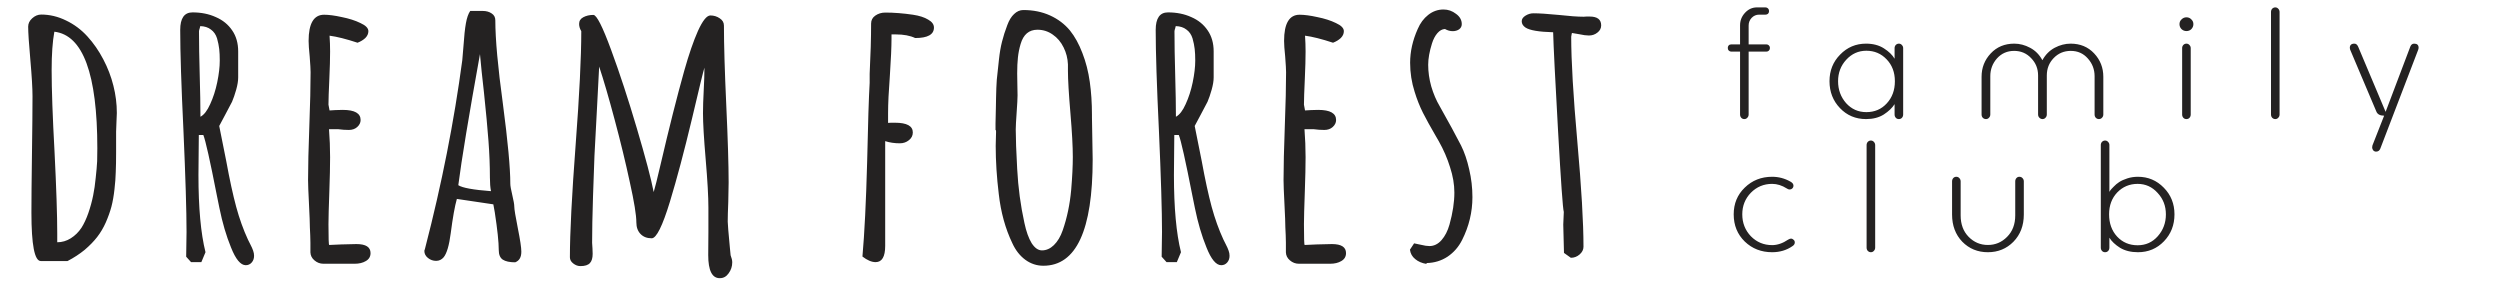 <?xml version="1.0" encoding="UTF-8"?> <svg xmlns="http://www.w3.org/2000/svg" width="338" height="38" viewBox="0 0 338 38" fill="none"><g clip-path="url(#clip0_802_82)"><mask id="mask0_802_82" style="mask-type:luminance" maskUnits="userSpaceOnUse" x="0" y="0" width="338" height="38"><path d="M338 0H0V38H338V0Z" fill="white"></path></mask><g mask="url(#mask0_802_82)"><path d="M4.102 8.071C3.906 5.874 3.809 4.385 3.809 3.604C3.809 3.18 3.988 2.806 4.346 2.48C4.72 2.139 5.127 1.968 5.566 1.968C6.722 1.968 7.845 2.236 8.936 2.773C10.026 3.294 10.986 4.01 11.816 4.922C12.646 5.833 13.363 6.867 13.965 8.022C14.567 9.162 15.023 10.35 15.332 11.587C15.641 12.808 15.796 14.037 15.796 15.273L15.747 16.47L15.698 17.788V20.547C15.698 21.67 15.682 22.581 15.649 23.281C15.633 23.965 15.576 24.73 15.479 25.576C15.381 26.471 15.242 27.261 15.063 27.944C14.884 28.612 14.632 29.32 14.307 30.068C13.981 30.801 13.591 31.46 13.135 32.046C12.695 32.616 12.134 33.193 11.45 33.779C10.75 34.349 9.977 34.853 9.131 35.293H5.518C4.671 35.293 4.248 33.112 4.248 28.75C4.248 26.976 4.272 24.347 4.321 20.864C4.37 17.365 4.395 14.745 4.395 13.003C4.395 11.929 4.297 10.285 4.102 8.071ZM7.373 20.523C7.617 25.422 7.739 29.1 7.739 31.558V32.754C8.39 32.754 9.001 32.575 9.57 32.217C10.14 31.859 10.62 31.387 11.011 30.801C11.352 30.264 11.662 29.605 11.938 28.823C12.215 28.026 12.435 27.22 12.598 26.406C12.744 25.69 12.858 24.901 12.94 24.038C13.037 23.175 13.102 22.427 13.135 21.792C13.151 21.401 13.159 20.824 13.159 20.059C13.159 10 11.222 4.743 7.349 4.287C7.104 5.605 6.982 7.339 6.982 9.487C6.982 12.091 7.113 15.77 7.373 20.523ZM34.033 35.488C33.822 35.732 33.553 35.855 33.227 35.855C32.528 35.855 31.86 35.049 31.226 33.438C30.591 31.891 30.07 30.117 29.663 28.115L29.321 26.431C28.394 21.694 27.783 18.968 27.49 18.252H26.88C26.88 19.229 26.872 20.116 26.855 20.913C26.839 21.711 26.831 22.63 26.831 23.672C26.831 28.083 27.148 31.558 27.783 34.097L27.222 35.44H25.83L25.171 34.707L25.22 31.362C25.22 28.547 25.081 23.997 24.805 17.715C24.512 11.611 24.365 7.054 24.365 4.043C24.365 2.464 24.919 1.675 26.025 1.675C27.197 1.675 28.247 1.886 29.175 2.31C30.119 2.716 30.859 3.319 31.396 4.116C31.934 4.897 32.202 5.841 32.202 6.948V10.464C32.202 10.936 32.113 11.489 31.934 12.124C31.755 12.759 31.567 13.304 31.372 13.76L30.42 15.566L29.639 17.031L30.591 21.792C31.047 24.282 31.494 26.341 31.934 27.969C32.373 29.58 32.902 31.053 33.52 32.388L33.838 33.023C34.017 33.364 34.147 33.657 34.228 33.901C34.31 34.129 34.351 34.357 34.351 34.585C34.351 34.943 34.245 35.244 34.033 35.488ZM29.37 11.123C29.598 10.016 29.712 9.04 29.712 8.193C29.712 7.575 29.688 7.054 29.639 6.631C29.59 6.191 29.492 5.711 29.346 5.19C29.183 4.67 28.906 4.271 28.516 3.994C28.141 3.701 27.661 3.547 27.075 3.53L27.002 3.823C26.937 4.002 26.904 4.141 26.904 4.238C26.904 5.898 26.937 7.868 27.002 10.146C27.067 12.441 27.1 14.321 27.1 15.786C27.588 15.526 28.027 14.956 28.418 14.077C28.825 13.198 29.142 12.213 29.37 11.123ZM48.73 3.115C49.447 3.441 49.805 3.807 49.805 4.214C49.805 4.556 49.666 4.865 49.39 5.142C49.113 5.402 48.763 5.614 48.34 5.776C46.81 5.272 45.548 4.954 44.556 4.824C44.605 5.524 44.629 6.24 44.629 6.973C44.629 7.949 44.596 9.146 44.531 10.562C44.45 12.319 44.409 13.516 44.409 14.15L44.556 14.932L45.361 14.883C45.638 14.867 45.964 14.858 46.338 14.858C47.949 14.858 48.755 15.314 48.755 16.226C48.755 16.584 48.6 16.901 48.291 17.178C47.998 17.438 47.624 17.568 47.168 17.568C46.68 17.568 46.208 17.536 45.752 17.471H44.482C44.58 18.74 44.629 20.002 44.629 21.255C44.629 22.459 44.596 23.965 44.531 25.771C44.45 28.018 44.409 29.531 44.409 30.312C44.409 32.184 44.442 33.12 44.507 33.12L46.143 33.047L48.193 32.998C49.463 32.998 50.098 33.405 50.098 34.219C50.098 34.691 49.886 35.049 49.463 35.293C49.056 35.537 48.551 35.659 47.949 35.659H43.726C43.27 35.659 42.863 35.505 42.505 35.195C42.163 34.902 41.984 34.544 41.968 34.121V32.803C41.968 32.445 41.96 32.111 41.943 31.802L41.895 30.752C41.895 30.215 41.854 29.149 41.773 27.554C41.691 25.975 41.65 24.909 41.65 24.355C41.65 22.516 41.707 20.083 41.821 17.056C41.935 14.028 41.992 11.595 41.992 9.756C41.992 9.398 41.952 8.69 41.87 7.632C41.773 6.704 41.724 6.004 41.724 5.532C41.724 3.172 42.423 1.992 43.823 1.992C44.458 1.992 45.255 2.098 46.216 2.31C47.192 2.505 48.031 2.773 48.73 3.115ZM67.432 33.804C67.432 32.746 67.253 31.045 66.894 28.701L66.699 27.627L61.768 26.895C61.491 27.855 61.214 29.401 60.938 31.533C60.726 33.177 60.408 34.259 59.985 34.78C59.709 35.106 59.367 35.269 58.96 35.269C58.553 35.269 58.187 35.138 57.861 34.878C57.536 34.617 57.373 34.3 57.373 33.926C57.373 33.877 57.398 33.796 57.446 33.682L57.495 33.486C59.725 24.876 61.393 16.429 62.5 8.145C62.565 7.428 62.622 6.753 62.671 6.118C62.752 4.881 62.858 3.896 62.988 3.164C63.118 2.415 63.314 1.854 63.574 1.479H65.259C65.747 1.479 66.154 1.593 66.48 1.821C66.805 2.033 66.968 2.342 66.968 2.749C66.968 5.288 67.31 9.056 67.993 14.053C68.66 19.115 68.994 22.712 68.994 24.844C68.994 25.12 69.084 25.633 69.263 26.382C69.442 27.131 69.531 27.643 69.531 27.92C69.531 28.278 69.694 29.271 70.019 30.898C70.329 32.445 70.483 33.478 70.483 33.999V34.048C70.483 34.78 70.207 35.252 69.653 35.464C68.905 35.464 68.343 35.342 67.969 35.098C67.611 34.853 67.432 34.422 67.432 33.804ZM61.963 25.039C62.516 25.397 63.989 25.666 66.382 25.845C66.284 25.356 66.235 24.738 66.235 23.989C66.235 22.41 66.17 20.759 66.04 19.033C65.91 17.292 65.706 15.111 65.43 12.49C65.202 10.521 65.023 8.796 64.893 7.314C63.379 15.697 62.402 21.605 61.963 25.039ZM95.41 21.572C95.166 18.708 95.044 16.624 95.044 15.322C95.044 14.492 95.076 13.459 95.142 12.222C95.207 11.001 95.239 9.976 95.239 9.146C95.093 9.601 94.531 11.904 93.555 16.055C92.497 20.482 91.504 24.217 90.576 27.261C89.567 30.565 88.745 32.217 88.11 32.217C87.476 32.217 86.971 32.022 86.597 31.631C86.222 31.24 86.035 30.719 86.035 30.068C86.035 29.092 85.742 27.285 85.156 24.648C84.587 21.995 83.903 19.18 83.106 16.201C82.308 13.206 81.608 10.806 81.006 8.999L80.713 14.639C80.566 17.227 80.453 19.367 80.371 21.06C80.306 22.752 80.241 24.575 80.176 26.528C80.094 29.1 80.054 31.2 80.054 32.827L80.103 33.584C80.119 33.812 80.127 34.056 80.127 34.316C80.127 34.886 80.005 35.301 79.761 35.562C79.517 35.838 79.085 35.977 78.467 35.977C78.125 35.977 77.799 35.855 77.49 35.61C77.197 35.383 77.051 35.106 77.051 34.78C77.051 31.492 77.311 26.398 77.832 19.497C78.337 12.824 78.589 7.729 78.589 4.214C78.394 3.888 78.296 3.563 78.296 3.237C78.296 2.83 78.483 2.529 78.857 2.334C79.248 2.122 79.704 2.017 80.225 2.017C80.664 2.017 81.462 3.587 82.617 6.729C83.773 9.854 84.936 13.402 86.108 17.373C87.28 21.328 88.037 24.193 88.379 25.967C88.558 25.381 88.867 24.144 89.307 22.256C90.462 17.292 91.528 13.068 92.505 9.585C93.14 7.339 93.758 5.54 94.36 4.189C94.995 2.79 95.557 2.09 96.045 2.09C96.517 2.09 96.94 2.22 97.314 2.48C97.689 2.725 97.876 3.05 97.876 3.457C97.876 6.045 97.982 9.642 98.193 14.248C98.405 18.854 98.511 22.329 98.511 24.673L98.462 27.31C98.413 28.481 98.389 29.36 98.389 29.946V29.971C98.389 30.264 98.486 31.444 98.682 33.511L98.779 34.512C98.926 34.886 98.999 35.203 98.999 35.464C98.999 36.017 98.836 36.514 98.511 36.953C98.201 37.393 97.803 37.612 97.314 37.612C96.273 37.612 95.752 36.571 95.752 34.487C95.752 33.315 95.76 32.249 95.776 31.289V28.091C95.776 26.593 95.654 24.421 95.41 21.572ZM120.312 10.195C120.15 12.328 120.068 14.02 120.068 15.273V16.616L120.483 16.592H120.996C122.607 16.592 123.413 17.031 123.413 17.91C123.413 18.333 123.234 18.683 122.876 18.96C122.534 19.237 122.127 19.375 121.655 19.375C120.939 19.375 120.28 19.277 119.678 19.082V33.242C119.678 34.707 119.246 35.44 118.384 35.44C117.847 35.44 117.253 35.187 116.602 34.683C116.878 31.574 117.09 27.334 117.236 21.963C117.35 16.689 117.464 13.101 117.578 11.196V9.976C117.708 7.404 117.773 5.142 117.773 3.188C117.773 2.733 117.961 2.375 118.335 2.114C118.726 1.838 119.181 1.699 119.702 1.699C120.858 1.699 122.103 1.797 123.438 1.992C124.3 2.122 124.984 2.342 125.488 2.651C126.009 2.944 126.27 3.302 126.27 3.726C126.27 4.67 125.423 5.142 123.73 5.142C123.047 4.816 122.176 4.653 121.118 4.653H120.532V5.239C120.532 6.313 120.459 7.965 120.312 10.195ZM147.339 11.074C147.534 12.441 147.632 13.922 147.632 15.518V15.884L147.681 18.716L147.729 21.548C147.729 31.134 145.508 35.928 141.064 35.928C140.169 35.928 139.355 35.659 138.623 35.122C137.891 34.585 137.305 33.836 136.865 32.876C135.921 30.907 135.311 28.693 135.034 26.235C134.757 23.957 134.619 21.784 134.619 19.717C134.619 19.31 134.627 18.976 134.644 18.716C134.66 18.455 134.668 18.154 134.668 17.812C134.668 17.65 134.644 17.568 134.595 17.568V16.665C134.595 16.405 134.611 15.688 134.644 14.517C134.644 13.996 134.652 13.548 134.668 13.174C134.684 12.279 134.717 11.481 134.766 10.781C134.831 10.081 134.928 9.17 135.059 8.047C135.156 7.135 135.295 6.33 135.474 5.63C135.653 4.914 135.889 4.173 136.182 3.408C136.426 2.741 136.735 2.236 137.109 1.895C137.484 1.536 137.899 1.357 138.354 1.357C139.689 1.357 140.894 1.602 141.968 2.09C143.042 2.578 143.937 3.254 144.653 4.116C145.321 4.946 145.882 5.964 146.338 7.168C146.81 8.372 147.144 9.674 147.339 11.074ZM142.334 4.678C141.715 4.238 141.024 4.019 140.259 4.019C139.119 4.019 138.363 4.661 137.988 5.947C137.809 6.549 137.687 7.16 137.622 7.778C137.557 8.381 137.524 9.097 137.524 9.927C137.524 10.562 137.533 11.099 137.549 11.538C137.565 11.977 137.573 12.425 137.573 12.881C137.573 13.288 137.533 14.061 137.451 15.2C137.37 16.34 137.329 17.105 137.329 17.495C137.329 18.7 137.394 20.482 137.524 22.842C137.655 25.348 137.98 27.782 138.501 30.142C138.745 31.297 139.071 32.209 139.478 32.876C139.901 33.527 140.365 33.852 140.869 33.852C141.455 33.852 141.992 33.617 142.48 33.145C142.985 32.656 143.384 31.989 143.677 31.143C144.263 29.466 144.645 27.643 144.824 25.674C144.971 23.916 145.044 22.435 145.044 21.23C145.044 19.814 144.938 17.861 144.727 15.371C144.499 12.685 144.385 10.757 144.385 9.585V8.706C144.352 7.892 144.157 7.127 143.799 6.411C143.441 5.679 142.952 5.101 142.334 4.678ZM165.918 35.488C165.706 35.732 165.438 35.855 165.112 35.855C164.412 35.855 163.745 35.049 163.11 33.438C162.476 31.891 161.955 30.117 161.548 28.115L161.206 26.431C160.278 21.694 159.668 18.968 159.375 18.252H158.765C158.765 19.229 158.757 20.116 158.74 20.913C158.724 21.711 158.716 22.63 158.716 23.672C158.716 28.083 159.033 31.558 159.668 34.097L159.106 35.44H157.715L157.056 34.707L157.104 31.362C157.104 28.547 156.966 23.997 156.689 17.715C156.396 11.611 156.25 7.054 156.25 4.043C156.25 2.464 156.803 1.675 157.91 1.675C159.082 1.675 160.132 1.886 161.06 2.31C162.004 2.716 162.744 3.319 163.281 4.116C163.818 4.897 164.087 5.841 164.087 6.948V10.464C164.087 10.936 163.997 11.489 163.818 12.124C163.639 12.759 163.452 13.304 163.257 13.76L162.305 15.566L161.523 17.031L162.476 21.792C162.931 24.282 163.379 26.341 163.818 27.969C164.258 29.58 164.787 31.053 165.405 32.388L165.723 33.023C165.902 33.364 166.032 33.657 166.113 33.901C166.195 34.129 166.235 34.357 166.235 34.585C166.235 34.943 166.13 35.244 165.918 35.488ZM161.255 11.123C161.483 10.016 161.597 9.04 161.597 8.193C161.597 7.575 161.572 7.054 161.523 6.631C161.475 6.191 161.377 5.711 161.23 5.19C161.068 4.67 160.791 4.271 160.4 3.994C160.026 3.701 159.546 3.547 158.96 3.53L158.887 3.823C158.822 4.002 158.789 4.141 158.789 4.238C158.789 5.898 158.822 7.868 158.887 10.146C158.952 12.441 158.984 14.321 158.984 15.786C159.473 15.526 159.912 14.956 160.303 14.077C160.71 13.198 161.027 12.213 161.255 11.123ZM180.615 3.115C181.331 3.441 181.689 3.807 181.689 4.214C181.689 4.556 181.551 4.865 181.274 5.142C180.998 5.402 180.648 5.614 180.225 5.776C178.695 5.272 177.433 4.954 176.44 4.824C176.489 5.524 176.514 6.24 176.514 6.973C176.514 7.949 176.481 9.146 176.416 10.562C176.335 12.319 176.294 13.516 176.294 14.15L176.44 14.932L177.246 14.883C177.523 14.867 177.848 14.858 178.223 14.858C179.834 14.858 180.64 15.314 180.64 16.226C180.64 16.584 180.485 16.901 180.176 17.178C179.883 17.438 179.508 17.568 179.053 17.568C178.564 17.568 178.092 17.536 177.637 17.471H176.367C176.465 18.74 176.514 20.002 176.514 21.255C176.514 22.459 176.481 23.965 176.416 25.771C176.335 28.018 176.294 29.531 176.294 30.312C176.294 32.184 176.326 33.12 176.392 33.12L178.027 33.047L180.078 32.998C181.348 32.998 181.982 33.405 181.982 34.219C181.982 34.691 181.771 35.049 181.348 35.293C180.941 35.537 180.436 35.659 179.834 35.659H175.61C175.155 35.659 174.748 35.505 174.39 35.195C174.048 34.902 173.869 34.544 173.853 34.121V32.803C173.853 32.445 173.844 32.111 173.828 31.802L173.779 30.752C173.779 30.215 173.739 29.149 173.657 27.554C173.576 25.975 173.535 24.909 173.535 24.355C173.535 22.516 173.592 20.083 173.706 17.056C173.82 14.028 173.877 11.595 173.877 9.756C173.877 9.398 173.836 8.69 173.755 7.632C173.657 6.704 173.608 6.004 173.608 5.532C173.608 3.172 174.308 1.992 175.708 1.992C176.343 1.992 177.14 2.098 178.101 2.31C179.077 2.505 179.915 2.773 180.615 3.115ZM193.604 5.874C193.262 6.965 193.091 7.925 193.091 8.755C193.091 9.715 193.229 10.692 193.506 11.685C193.799 12.677 194.181 13.573 194.653 14.37C195.874 16.535 196.834 18.301 197.534 19.668C197.99 20.579 198.356 21.654 198.633 22.891C198.926 24.128 199.072 25.381 199.072 26.65C199.072 28.669 198.608 30.597 197.681 32.437C197.209 33.38 196.549 34.137 195.703 34.707C194.857 35.26 193.913 35.545 192.871 35.562V35.684C192.253 35.586 191.74 35.366 191.333 35.024C190.926 34.699 190.69 34.276 190.625 33.755L191.187 32.9C191.675 32.998 191.984 33.063 192.114 33.096C192.57 33.21 192.952 33.267 193.262 33.267C193.88 33.267 194.425 32.998 194.897 32.461C195.369 31.924 195.728 31.224 195.972 30.361C196.411 28.783 196.631 27.342 196.631 26.04C196.631 24.933 196.436 23.786 196.045 22.598C195.671 21.393 195.166 20.23 194.531 19.106L194.067 18.301C193.384 17.129 192.822 16.112 192.383 15.249C191.943 14.37 191.569 13.426 191.26 12.417C190.853 11.148 190.649 9.837 190.649 8.486C190.649 6.973 190.991 5.451 191.675 3.921C192.017 3.123 192.489 2.489 193.091 2.017C193.709 1.528 194.401 1.284 195.166 1.284C195.785 1.284 196.346 1.479 196.851 1.87C197.371 2.244 197.632 2.708 197.632 3.262C197.632 3.555 197.51 3.791 197.266 3.97C197.021 4.132 196.737 4.214 196.411 4.214C196.053 4.214 195.703 4.116 195.361 3.921C194.987 3.937 194.645 4.124 194.336 4.482C194.027 4.84 193.783 5.304 193.604 5.874ZM211.401 32.266L211.353 30.361L211.426 28.652C211.296 28.262 211.035 24.583 210.645 17.617C210.254 10.635 210.034 6.216 209.985 4.36C208.065 4.312 206.82 4.1 206.25 3.726C205.908 3.498 205.737 3.213 205.737 2.871C205.737 2.578 205.908 2.326 206.25 2.114C206.592 1.903 206.95 1.797 207.324 1.797C208.073 1.797 209.204 1.87 210.718 2.017C212.166 2.179 213.298 2.261 214.111 2.261C214.258 2.261 214.388 2.253 214.502 2.236H214.917C215.959 2.236 216.479 2.635 216.479 3.433C216.479 3.823 216.309 4.149 215.967 4.409C215.641 4.67 215.259 4.8 214.819 4.8C214.478 4.8 214.046 4.743 213.525 4.629L212.524 4.458L212.476 4.678L212.427 4.971C212.427 8.226 212.703 12.954 213.257 19.155C213.81 25.356 214.087 30.093 214.087 33.364C214.087 33.755 213.908 34.105 213.55 34.414C213.208 34.707 212.817 34.853 212.378 34.853L211.45 34.194L211.401 32.266Z" fill="#242222"></path><path d="M235.256 15.48V6.98H234.076C233.943 6.98 233.829 6.933 233.736 6.84C233.643 6.747 233.596 6.627 233.596 6.48C233.596 6.347 233.636 6.233 233.716 6.14C233.809 6.047 233.929 6 234.076 6H235.256V3.42C235.256 2.78 235.476 2.22 235.916 1.74C236.369 1.247 236.909 1 237.536 1H238.696C238.829 1 238.943 1.047 239.036 1.14C239.129 1.233 239.176 1.353 239.176 1.5C239.176 1.647 239.129 1.767 239.036 1.86C238.943 1.94 238.829 1.98 238.696 1.98H237.836C237.436 1.98 237.096 2.127 236.816 2.42C236.549 2.713 236.416 3.053 236.416 3.44V6H238.816C238.949 6 239.063 6.047 239.156 6.14C239.249 6.233 239.296 6.347 239.296 6.48C239.296 6.627 239.249 6.747 239.156 6.84C239.063 6.933 238.949 6.98 238.816 6.98H236.416V15.48C236.416 15.653 236.356 15.8 236.236 15.92C236.129 16.04 235.996 16.1 235.836 16.1C235.663 16.1 235.523 16.04 235.416 15.92C235.309 15.8 235.256 15.653 235.256 15.48ZM257.308 6.5V15.48C257.308 15.653 257.254 15.8 257.148 15.92C257.041 16.04 256.901 16.1 256.728 16.1C256.554 16.1 256.414 16.04 256.308 15.92C256.201 15.8 256.148 15.653 256.148 15.48V14.08C255.828 14.587 255.341 15.053 254.688 15.48C254.034 15.893 253.234 16.1 252.288 16.1C250.888 16.1 249.714 15.607 248.768 14.62C247.821 13.633 247.348 12.42 247.348 10.98C247.348 9.553 247.828 8.353 248.788 7.38C249.748 6.393 250.914 5.9 252.288 5.9C253.234 5.9 254.041 6.113 254.708 6.54C255.374 6.967 255.854 7.433 256.148 7.94V6.5C256.148 6.34 256.201 6.2 256.308 6.08C256.428 5.96 256.568 5.9 256.728 5.9C256.888 5.9 257.021 5.96 257.128 6.08C257.248 6.2 257.308 6.34 257.308 6.5ZM252.328 15.16C253.448 15.16 254.368 14.767 255.088 13.98C255.821 13.193 256.188 12.193 256.188 10.98C256.188 9.78 255.814 8.793 255.068 8.02C254.334 7.247 253.421 6.86 252.328 6.86C251.261 6.86 250.354 7.267 249.608 8.08C248.874 8.88 248.508 9.847 248.508 10.98C248.508 12.127 248.868 13.113 249.588 13.94C250.321 14.753 251.234 15.16 252.328 15.16ZM276.729 10.2V15.48C276.729 15.653 276.669 15.8 276.549 15.92C276.442 16.04 276.309 16.1 276.149 16.1C275.989 16.1 275.849 16.04 275.729 15.92C275.609 15.8 275.549 15.653 275.549 15.48V10.2C275.549 9.28 275.235 8.5 274.609 7.86C273.995 7.207 273.229 6.88 272.309 6.88C271.375 6.88 270.602 7.22 269.989 7.9C269.389 8.58 269.089 9.38 269.089 10.3V15.48C269.089 15.653 269.029 15.8 268.909 15.92C268.802 16.04 268.669 16.1 268.509 16.1C268.335 16.1 268.189 16.04 268.069 15.92C267.962 15.8 267.909 15.653 267.909 15.48V10.38C267.909 9.153 268.322 8.1 269.149 7.22C269.975 6.34 271.035 5.9 272.329 5.9C273.062 5.9 273.775 6.087 274.469 6.46C275.175 6.833 275.729 7.393 276.129 8.14C276.542 7.393 277.095 6.833 277.789 6.46C278.495 6.087 279.215 5.9 279.949 5.9C281.242 5.9 282.302 6.34 283.129 7.22C283.955 8.1 284.369 9.153 284.369 10.38V15.48C284.369 15.653 284.309 15.8 284.189 15.92C284.082 16.04 283.942 16.1 283.769 16.1C283.609 16.1 283.469 16.04 283.349 15.92C283.242 15.8 283.189 15.653 283.189 15.48V10.3C283.189 9.38 282.882 8.58 282.269 7.9C281.669 7.22 280.902 6.88 279.969 6.88C279.049 6.88 278.275 7.207 277.649 7.86C277.035 8.5 276.729 9.28 276.729 10.2ZM296.186 6.5V15.48C296.186 15.653 296.133 15.8 296.026 15.92C295.92 16.04 295.78 16.1 295.606 16.1C295.433 16.1 295.293 16.04 295.186 15.92C295.08 15.8 295.026 15.653 295.026 15.48V6.5C295.026 6.34 295.08 6.2 295.186 6.08C295.306 5.96 295.446 5.9 295.606 5.9C295.766 5.9 295.9 5.96 296.006 6.08C296.126 6.2 296.186 6.34 296.186 6.5ZM294.666 3.26C294.666 3.007 294.76 2.793 294.946 2.62C295.133 2.433 295.353 2.34 295.606 2.34C295.873 2.34 296.093 2.433 296.266 2.62C296.453 2.793 296.546 3.007 296.546 3.26C296.546 3.527 296.453 3.753 296.266 3.94C296.093 4.113 295.873 4.2 295.606 4.2C295.353 4.2 295.133 4.113 294.946 3.94C294.76 3.753 294.666 3.527 294.666 3.26ZM308.199 1.62V15.48C308.199 15.653 308.139 15.8 308.019 15.92C307.912 16.04 307.779 16.1 307.619 16.1C307.459 16.1 307.319 16.04 307.199 15.92C307.092 15.8 307.039 15.653 307.039 15.48V1.62C307.039 1.447 307.092 1.3 307.199 1.18C307.319 1.06 307.459 1 307.619 1C307.779 1 307.912 1.06 308.019 1.18C308.139 1.3 308.199 1.447 308.199 1.62ZM326.935 6.74L321.815 20.1C321.708 20.367 321.515 20.5 321.235 20.5C321.088 20.5 320.961 20.44 320.855 20.32C320.761 20.2 320.715 20.067 320.715 19.92C320.715 19.853 320.728 19.767 320.755 19.66L322.335 15.64C321.775 15.64 321.421 15.447 321.275 15.06L317.735 6.7C317.708 6.62 317.695 6.547 317.695 6.48C317.695 6.093 317.901 5.9 318.315 5.9C318.541 5.9 318.715 6.047 318.835 6.34L322.535 15.12L325.875 6.3C325.981 6.033 326.155 5.9 326.395 5.9C326.795 5.9 326.995 6.087 326.995 6.46C326.995 6.527 326.975 6.62 326.935 6.74ZM239.596 24.86C238.463 24.86 237.503 25.26 236.716 26.06C235.943 26.86 235.556 27.833 235.556 28.98C235.556 30.14 235.943 31.127 236.716 31.94C237.503 32.74 238.463 33.14 239.596 33.14C240.303 33.14 241.023 32.893 241.756 32.4C241.916 32.307 242.043 32.26 242.136 32.26C242.269 32.26 242.389 32.313 242.496 32.42C242.603 32.513 242.656 32.633 242.656 32.78C242.656 32.98 242.549 33.147 242.336 33.28C241.549 33.827 240.636 34.1 239.596 34.1C238.129 34.1 236.896 33.62 235.896 32.66C234.896 31.687 234.396 30.46 234.396 28.98C234.396 27.527 234.896 26.32 235.896 25.36C236.896 24.387 238.129 23.9 239.596 23.9C240.476 23.9 241.303 24.12 242.076 24.56C242.343 24.707 242.476 24.887 242.476 25.1C242.476 25.247 242.423 25.373 242.316 25.48C242.223 25.573 242.103 25.62 241.956 25.62C241.836 25.62 241.709 25.573 241.576 25.48C240.923 25.067 240.263 24.86 239.596 24.86ZM253.524 19.62V33.48C253.524 33.653 253.464 33.8 253.344 33.92C253.237 34.04 253.104 34.1 252.944 34.1C252.784 34.1 252.644 34.04 252.524 33.92C252.417 33.8 252.364 33.653 252.364 33.48V19.62C252.364 19.447 252.417 19.3 252.524 19.18C252.644 19.06 252.784 19 252.944 19C253.104 19 253.237 19.06 253.344 19.18C253.464 19.3 253.524 19.447 253.524 19.62ZM272.46 29.12V24.52C272.46 24.347 272.513 24.2 272.62 24.08C272.726 23.96 272.86 23.9 273.02 23.9C273.193 23.9 273.333 23.96 273.44 24.08C273.56 24.2 273.62 24.347 273.62 24.52V29C273.62 30.493 273.153 31.72 272.22 32.68C271.286 33.627 270.133 34.1 268.76 34.1C267.386 34.1 266.233 33.627 265.3 32.68C264.38 31.72 263.92 30.493 263.92 29V24.52C263.92 24.347 263.973 24.2 264.08 24.08C264.186 23.96 264.326 23.9 264.5 23.9C264.66 23.9 264.793 23.96 264.9 24.08C265.02 24.2 265.08 24.347 265.08 24.52V29.12C265.08 30.32 265.44 31.287 266.16 32.02C266.88 32.753 267.746 33.12 268.76 33.12C269.773 33.12 270.64 32.753 271.36 32.02C272.093 31.287 272.46 30.32 272.46 29.12ZM284.029 33.48V19.6C284.029 19.44 284.082 19.3 284.189 19.18C284.309 19.06 284.449 19 284.609 19C284.769 19 284.902 19.06 285.009 19.18C285.129 19.3 285.189 19.44 285.189 19.6V25.94C285.216 25.887 285.262 25.813 285.329 25.72C285.396 25.627 285.542 25.467 285.769 25.24C285.996 25 286.242 24.793 286.509 24.62C286.789 24.433 287.156 24.267 287.609 24.12C288.062 23.973 288.542 23.9 289.049 23.9C290.422 23.9 291.589 24.393 292.549 25.38C293.509 26.353 293.989 27.553 293.989 28.98C293.989 30.42 293.516 31.633 292.569 32.62C291.622 33.607 290.449 34.1 289.049 34.1C288.102 34.1 287.296 33.9 286.629 33.5C285.976 33.087 285.496 32.633 285.189 32.14V33.48C285.189 33.653 285.136 33.8 285.029 33.92C284.922 34.04 284.782 34.1 284.609 34.1C284.436 34.1 284.296 34.04 284.189 33.92C284.082 33.8 284.029 33.653 284.029 33.48ZM289.009 33.16C290.102 33.16 291.009 32.753 291.729 31.94C292.462 31.113 292.829 30.127 292.829 28.98C292.829 27.847 292.456 26.88 291.709 26.08C290.976 25.267 290.076 24.86 289.009 24.86C287.916 24.86 286.996 25.247 286.249 26.02C285.516 26.793 285.149 27.78 285.149 28.98C285.149 30.193 285.509 31.193 286.229 31.98C286.962 32.767 287.889 33.16 289.009 33.16Z" fill="#242222"></path></g></g><defs><clipPath id="clip0_802_82"><rect width="338" height="38" fill="white"></rect></clipPath></defs></svg> 